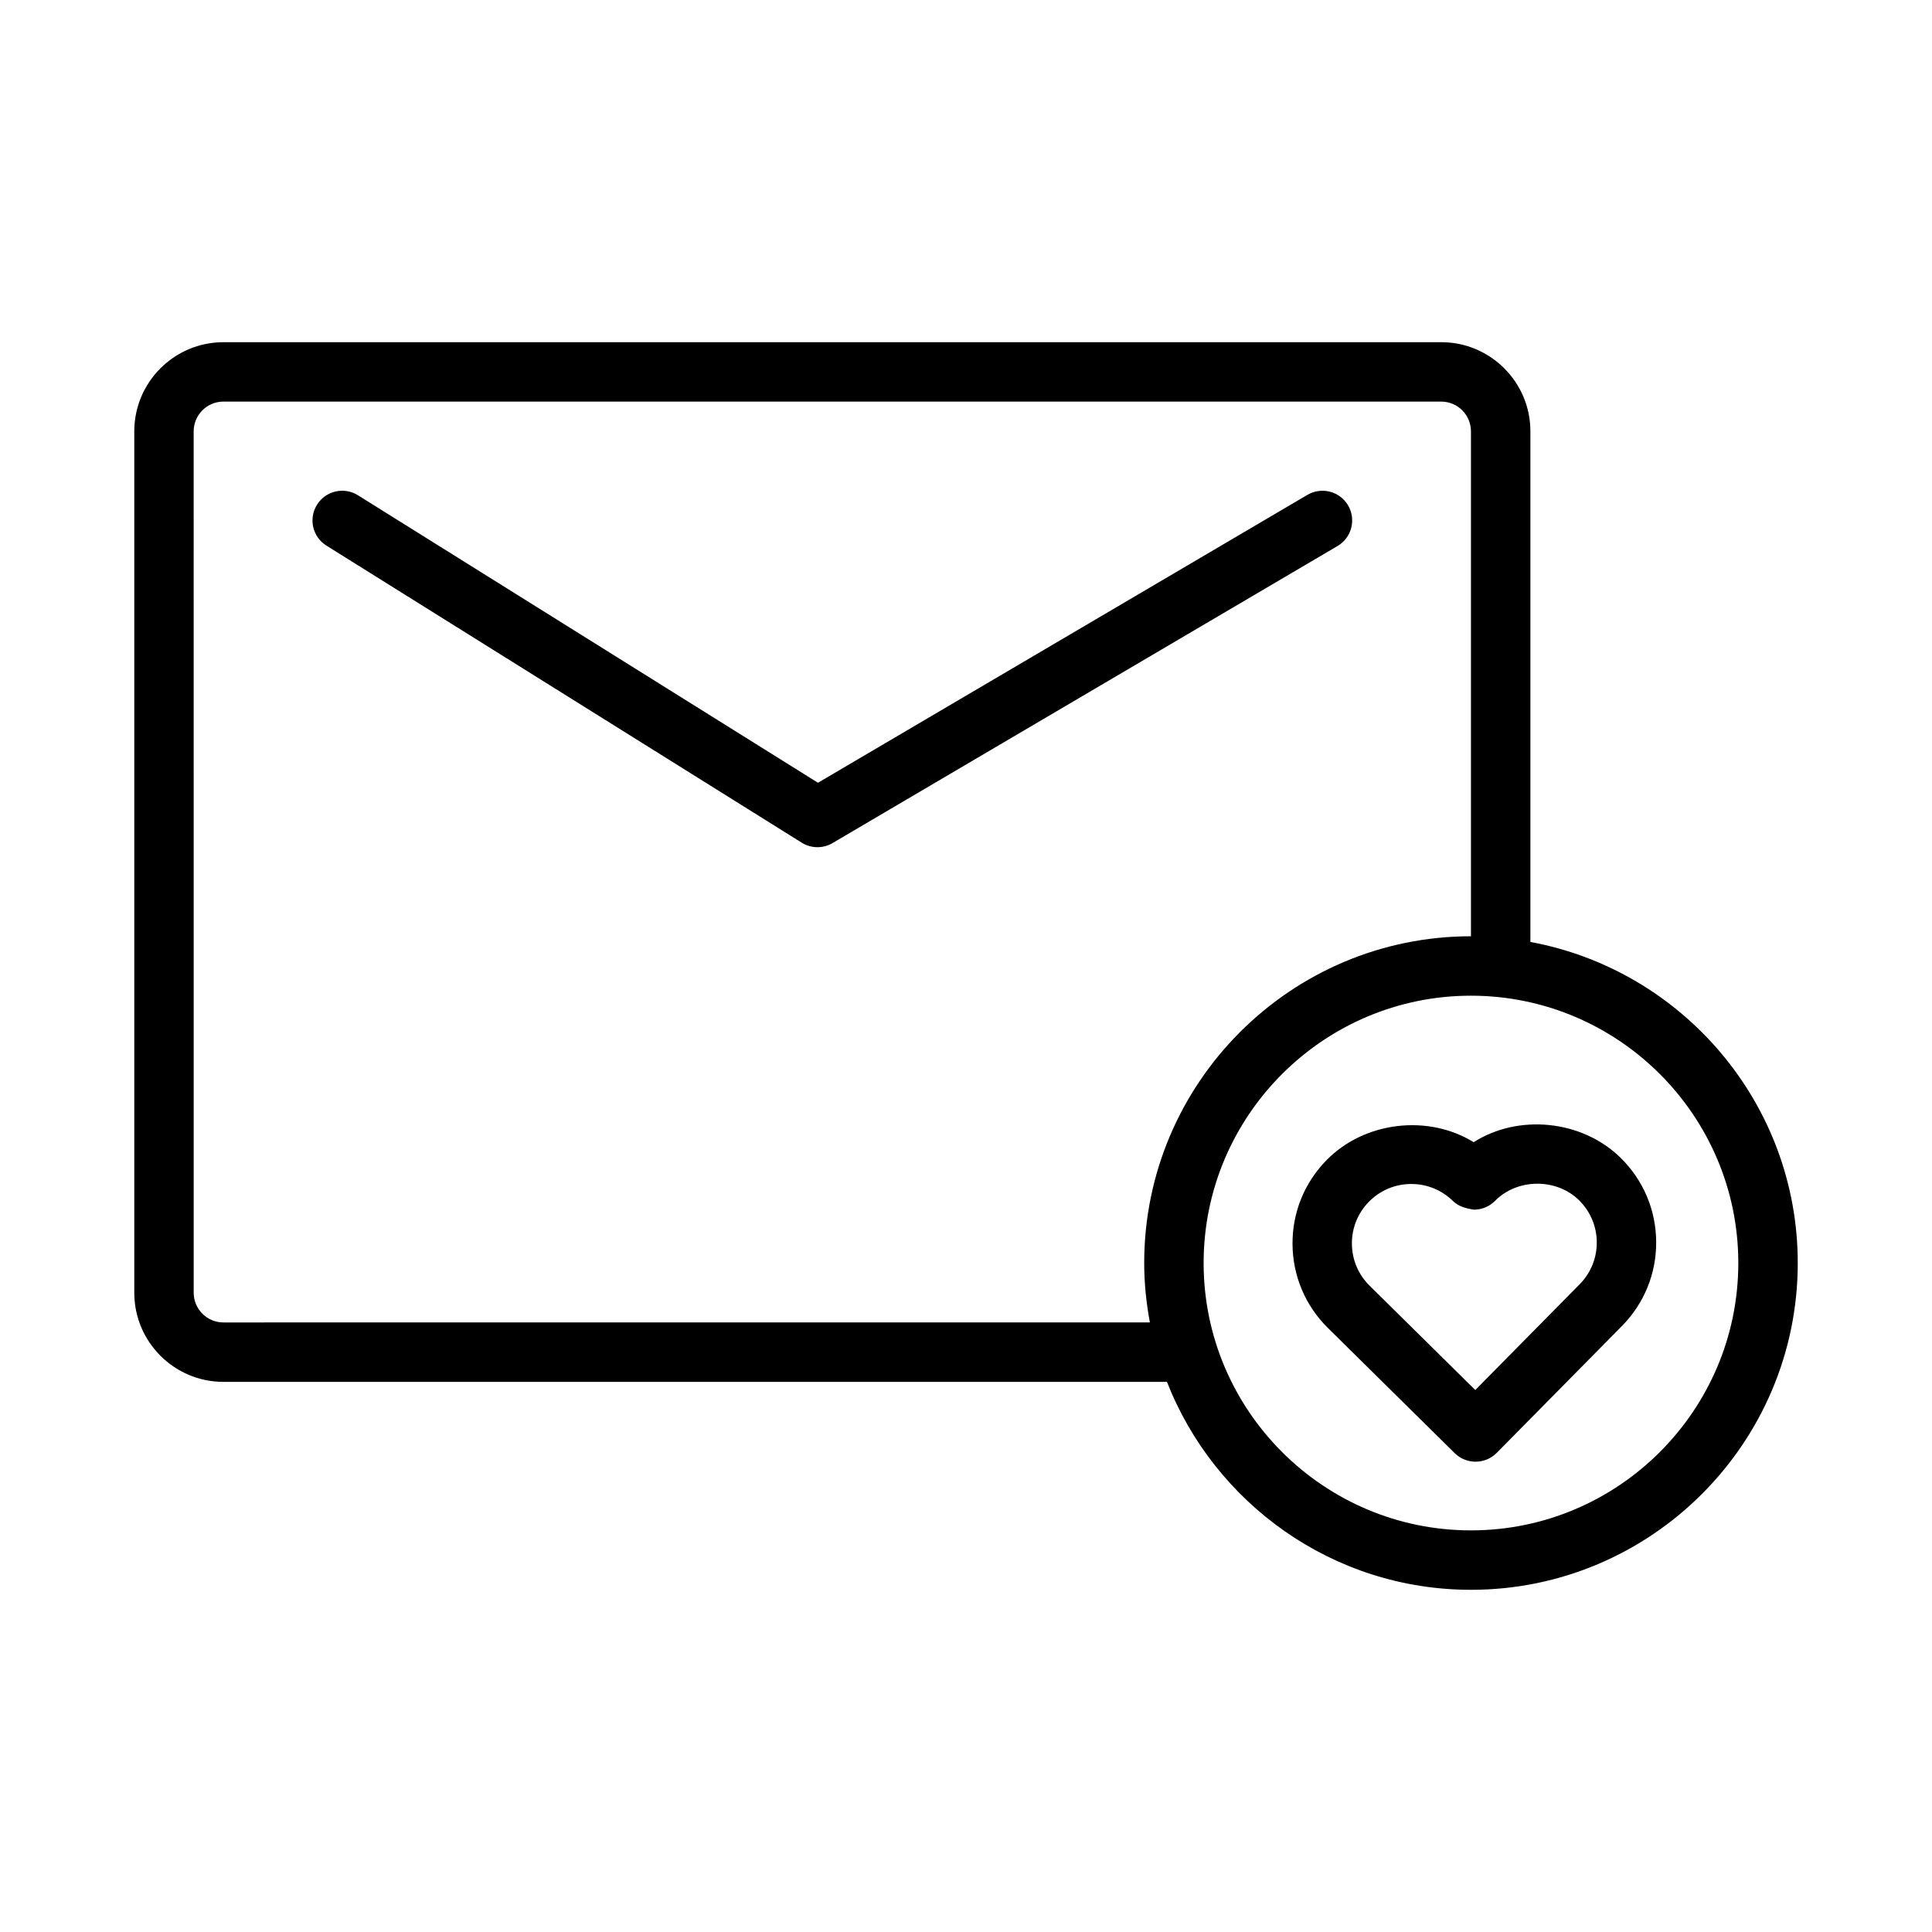 <?xml version="1.0" encoding="UTF-8"?>
<!-- Uploaded to: SVG Repo, www.svgrepo.com, Generator: SVG Repo Mixer Tools -->
<svg fill="#000000" width="800px" height="800px" version="1.1" viewBox="144 144 512 512" xmlns="http://www.w3.org/2000/svg">
 <path d="m549.57 393.63v-135.33c0-13.02-10.598-23.617-23.617-23.617l-322.75 0.004c-13.02 0-23.617 10.598-23.617 23.617v228.29c0 13.02 10.598 23.617 23.617 23.617h250.05c12.625 32.203 43.949 55.105 80.578 55.105 47.742 0 86.594-38.848 86.594-86.594-0.004-42.371-30.609-77.66-70.852-85.094zm-346.37 100.83c-4.336 0-7.871-3.535-7.871-7.871l-0.004-228.29c0-4.336 3.535-7.871 7.871-7.871h322.75c4.336 0 7.871 3.535 7.871 7.871v133.82c-47.742 0-86.594 38.848-86.594 86.594 0 5.383 0.559 10.637 1.504 15.742zm330.62 55.105c-39.062 0-70.848-31.789-70.848-70.848 0-39.062 31.789-70.848 70.848-70.848 39.062 0 70.848 31.789 70.848 70.848 0 39.062-31.789 70.848-70.848 70.848zm0.715-102.87c-11.98-7.414-28.812-5.566-38.926 4.691-5.91 5.992-9.141 13.918-9.078 22.324 0.055 8.406 3.387 16.297 9.367 22.207l33.613 33.18c1.535 1.512 3.535 2.266 5.535 2.266 2.031 0 4.062-0.781 5.606-2.34l33.172-33.613c5.91-5.992 9.141-13.918 9.078-22.324-0.055-8.406-3.387-16.297-9.367-22.199-10.25-10.125-27.152-11.75-39-4.191zm28.078 37.66-27.648 28.016-28.016-27.656c-2.992-2.953-4.652-6.894-4.684-11.098-0.031-4.203 1.582-8.172 4.535-11.164 2.984-3.023 6.957-4.684 11.211-4.684 4.164 0 8.094 1.613 11.059 4.535 1.488 1.473 3.707 2.008 5.582 2.273 2.094-0.016 4.086-0.859 5.559-2.348 5.902-5.984 16.27-6.055 22.262-0.141 2.992 2.953 4.652 6.894 4.684 11.098 0.031 4.207-1.59 8.176-4.543 11.168zm-64.164-195.65-133.82 78.719c-1.227 0.727-2.613 1.09-3.992 1.09-1.449 0-2.898-0.402-4.172-1.195l-125.95-78.719c-3.691-2.305-4.809-7.164-2.504-10.848 2.305-3.691 7.164-4.809 10.848-2.504l121.91 76.191 129.71-76.297c3.754-2.203 8.574-0.953 10.777 2.793 2.199 3.742 0.945 8.566-2.801 10.77z"/>
</svg>